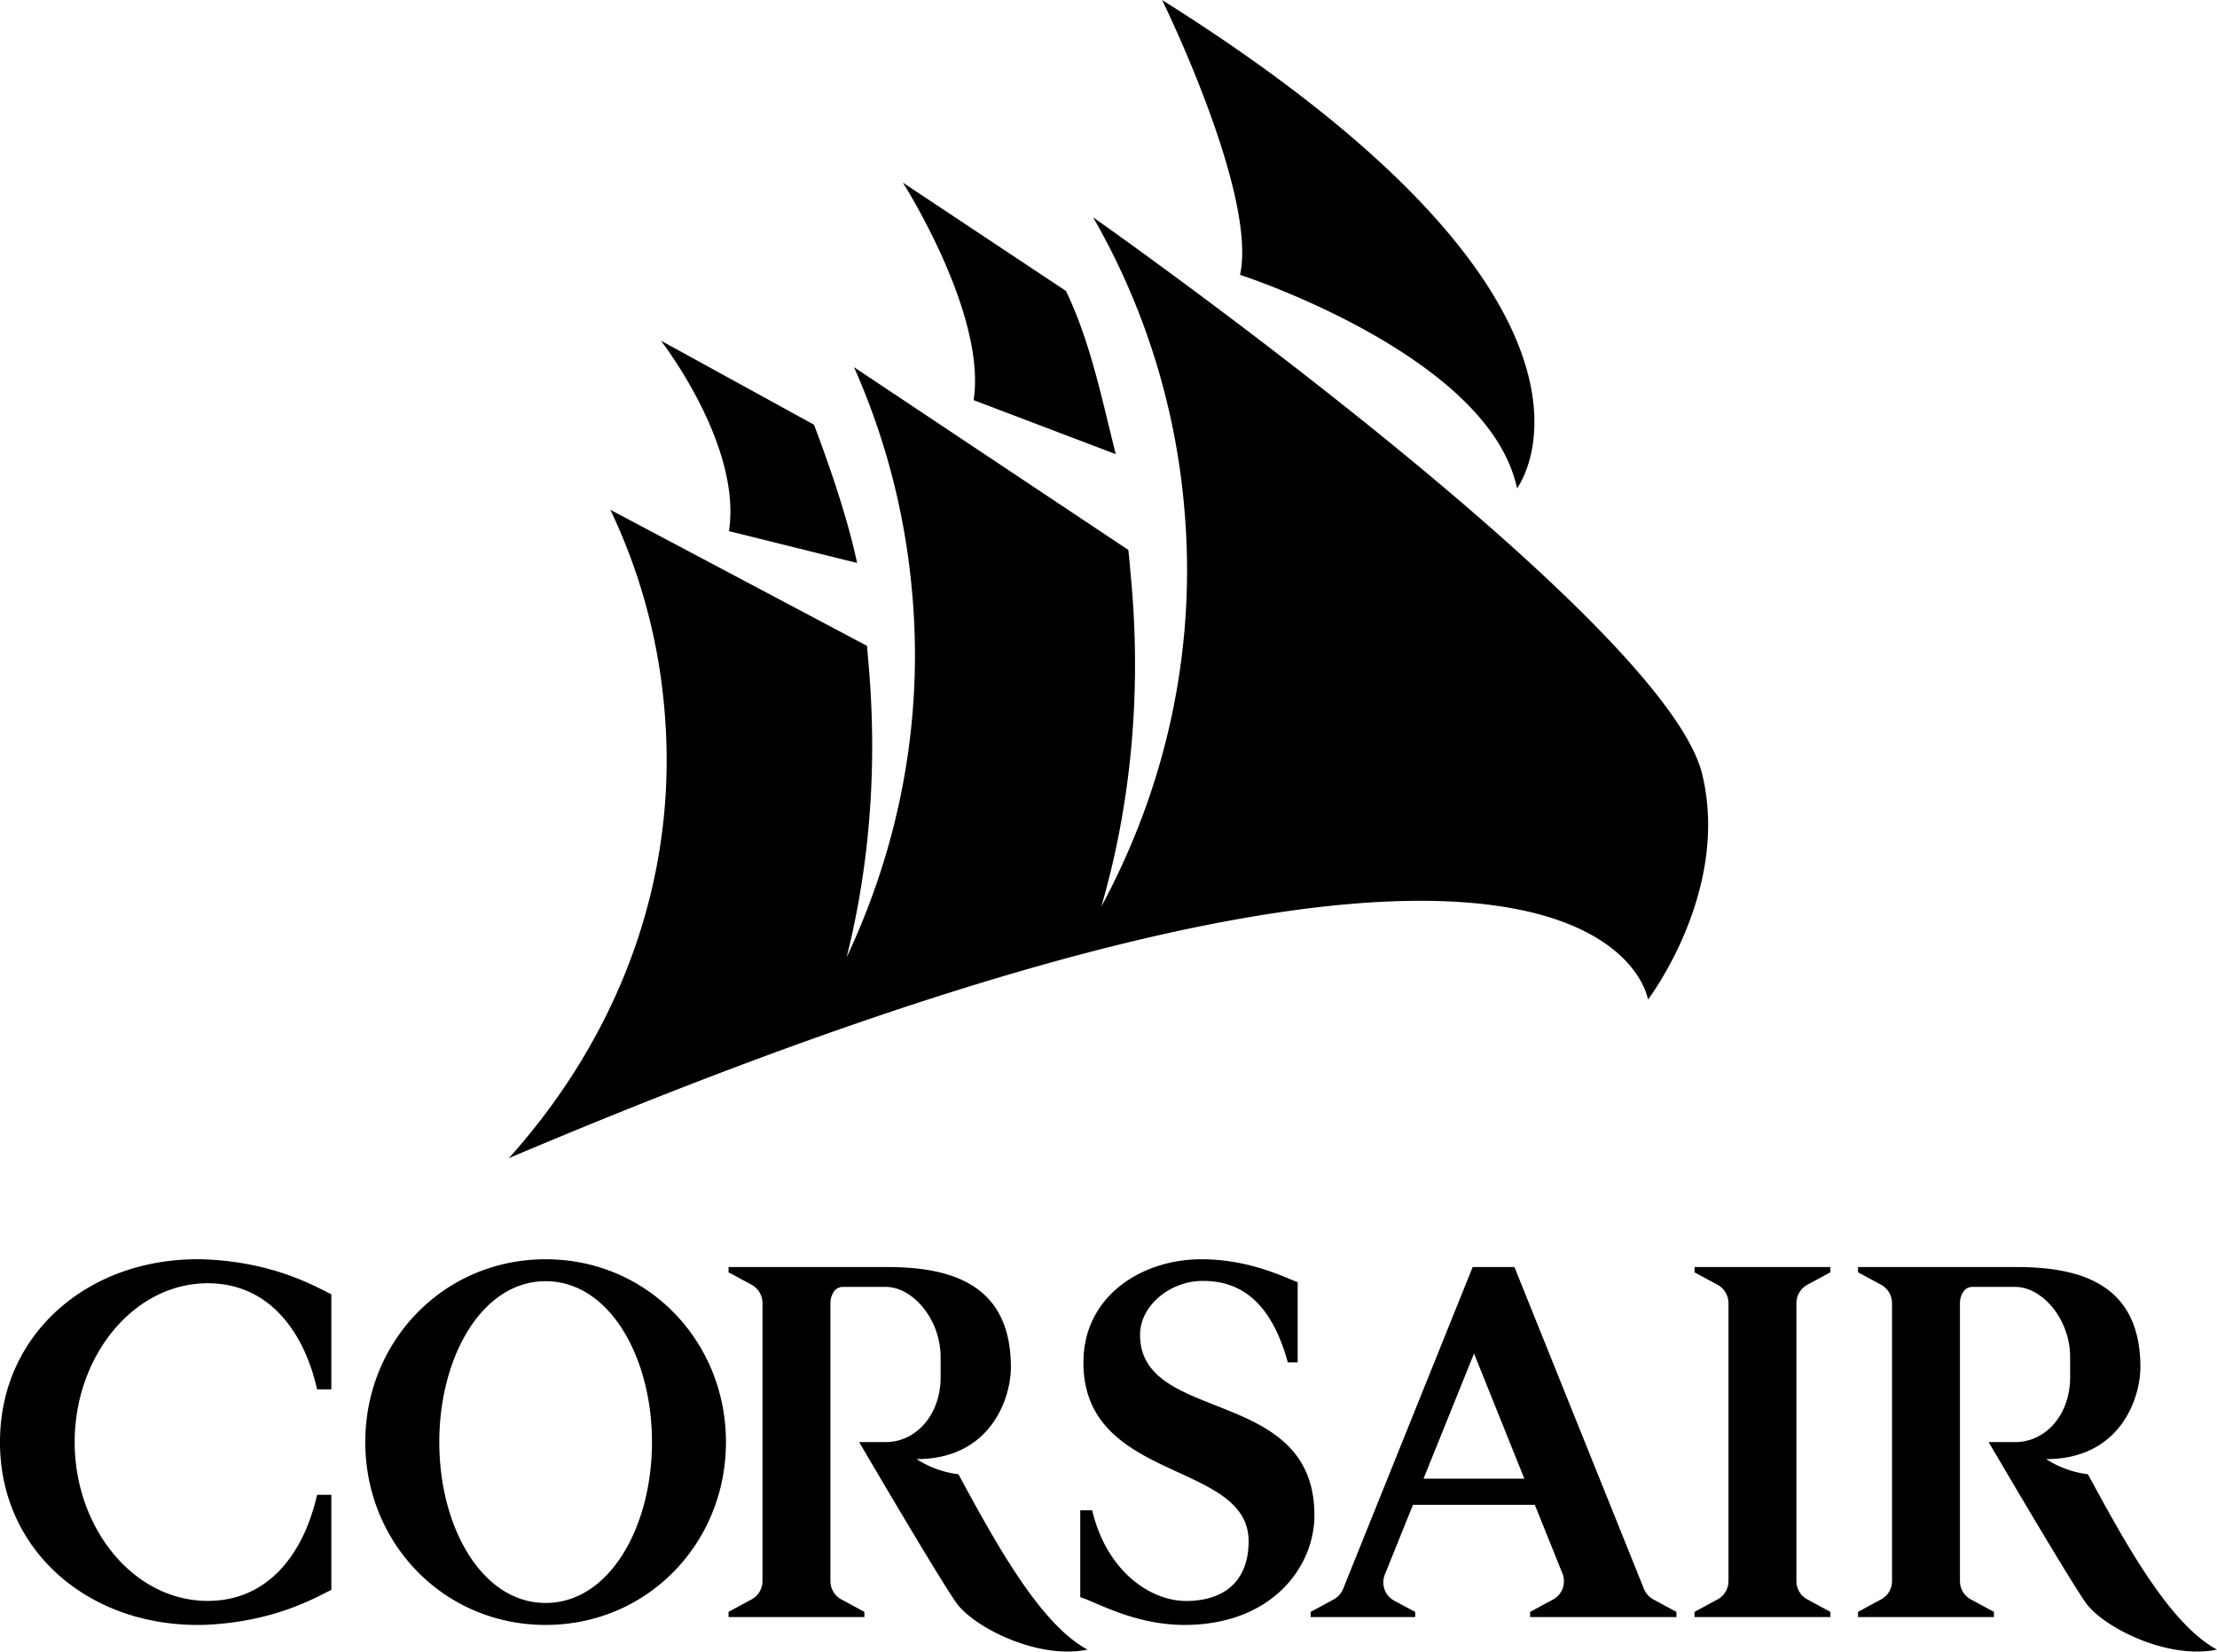 <?xml version="1.0" encoding="utf-8"?><svg xmlns="http://www.w3.org/2000/svg" width="1000" height="745.003"><path d="M524.172 0c221.644 139.263 160.091 220.29 160.091 220.29-12.502-59.93-124.926-96.324-124.926-96.324C567.254 87.517 524.172 0 524.172 0M407.233 82.367s37.86 59.224 31.934 98.129l64.093 24.356c-6.463-25.824-11.444-50.56-22.409-73.576zm-109.135 71.29s36.646 47.018 30.706 85.922l57.799 14.365c-4.29-20.221-12.361-43.674-19.445-62.371zm194.96-55.627a317.721 317.721 0 0140.992 129.653c6.096 65.053-8.184 127.297-37.281 181.244 13.363-46.045 18.217-96.478 13.349-148.492-.395-4.148-.678-8.283-1.186-12.375l-123.726-82.423a318.262 318.262 0 0126.12 100.556c5.503 58.829-5.772 115.415-29.45 165.622 10.64-42.305 14.054-87.997 9.652-135.001-.184-1.835-.269-3.655-.452-5.475l-115.768-61.37a259.69 259.69 0 0124.257 88.59c7.197 76.835-20.023 148.082-70.019 203.864 493.932-209.438 513.786-71.516 513.786-71.516s37.254-48.81 24.47-101.628C750.782 279.048 493.056 98.03 493.056 98.03M0 650.51c-.07 49.657 41.275 84.328 93.162 82.408 31.453-1.495 49.727-12.657 56.289-15.72v-42.911h-6.435c-5.884 26.26-21.872 47.865-49.29 47.865-33.64 0-60.043-33.063-60.043-71.643s26.402-71.642 60.043-71.642c27.418 0 43.406 21.604 49.29 47.851h6.435V583.82c-6.562-3.062-24.836-14.224-56.29-15.706C41.276 566.181-.07 600.852.002 650.51m246.111 72.574c28.632 0 47.964-34.008 47.964-72.56 0-38.58-19.332-72.587-47.964-72.587-28.645 0-47.963 34.008-47.963 72.588 0 38.551 19.318 72.559 47.963 72.559m0-155.04c45.989 0 81.337 36.916 81.337 82.48 0 45.537-35.348 82.466-81.337 82.466s-81.35-36.929-81.35-82.465c0-45.565 35.362-82.48 81.35-82.48m268.126 34.092c0-13.363 13.702-24.144 27.757-24.327 15.338-.184 30.734 6.985 38.876 36.745h4.459v-36.167c-6.28-2.342-21.9-10.343-43.505-10.343-26.486 0-53.142 16.284-53.142 46.61 0 54.285 74.52 44.068 74.52 80.588 0 18.26-11.33 26.938-28.18 26.938-16.523 0-36.053-13.871-42.375-40.894h-5.39v39.187c6.9 2.06 24.398 12.516 47.004 12.516 39.271 0 58.617-26.063 58.617-49.488 0-58.519-78.641-40.88-78.641-81.365m296.052-14.308a9.4 9.4 0 014.854-8.241l10.456-5.659v-2.37h-61.27v2.37l10.47 5.659a9.428 9.428 0 014.854 8.24v125.378a9.422 9.422 0 01-4.854 8.227l-10.47 5.659v2.356h61.27v-2.356l-10.456-5.659a9.394 9.394 0 01-4.854-8.227zm-481.67-16.27v2.37l10.47 5.645a9.483 9.483 0 014.84 8.255V713.19a9.41 9.41 0 01-4.84 8.241l-10.47 5.659v2.356h61.27v-2.356l-10.47-5.659a9.394 9.394 0 01-4.854-8.24V587.827a9.421 9.421 0 011.75-5.447 4.732 4.732 0 013.768-1.863H399.6c11.896 0 24.68 14.28 24.68 31.807v8.82c0 17.525-11.5 29.364-24.68 29.364h-12.065s38.693 66.168 44.55 73.463c8.748 10.88 36.73 24.666 58.447 20.15-21.561-11.585-41.571-48.429-58.236-79.106a44.802 44.802 0 01-18.839-6.83c33.67 0 42.517-27.785 42.517-41.445 0-37.055-26.317-45.183-55.739-45.183zm509.469 0v2.37l10.47 5.645a9.496 9.496 0 014.854 8.255V713.19a9.422 9.422 0 01-4.854 8.241l-10.47 5.659v2.356h61.284v-2.356l-10.484-5.659a9.381 9.381 0 01-4.84-8.24V587.827a9.321 9.321 0 011.75-5.447 4.725 4.725 0 013.753-1.863h19.53c11.881 0 24.68 14.28 24.68 31.807v8.82c0 17.525-11.486 29.364-24.68 29.364h-12.08s38.708 66.168 44.55 73.463c8.749 10.88 36.745 24.666 58.448 20.15-21.562-11.585-41.557-48.429-58.223-79.106a44.957 44.957 0 01-18.852-6.83c33.683 0 42.517-27.785 42.517-41.445 0-37.055-26.318-45.183-55.711-45.183zm-150.524 95.447l-22.69-56.444-22.776 56.444zm68.595 60.1v2.342h-65.984v-2.342l10.371-5.588a10.496 10.496 0 001.341-.89 9.353 9.353 0 003.528-7.365 9.46 9.46 0 00-.466-2.978l-12.657-31.496h-54.95l-12.714 31.51a9.645 9.645 0 00-.663 3.5 9.372 9.372 0 005.193 8.41l9.172 4.897v2.342h-47.13v-2.342l10.456-5.673a9.385 9.385 0 004.247-4.896l58.35-144.978h18.852l58.335 144.977a9.509 9.509 0 004.248 4.897z"/></svg>